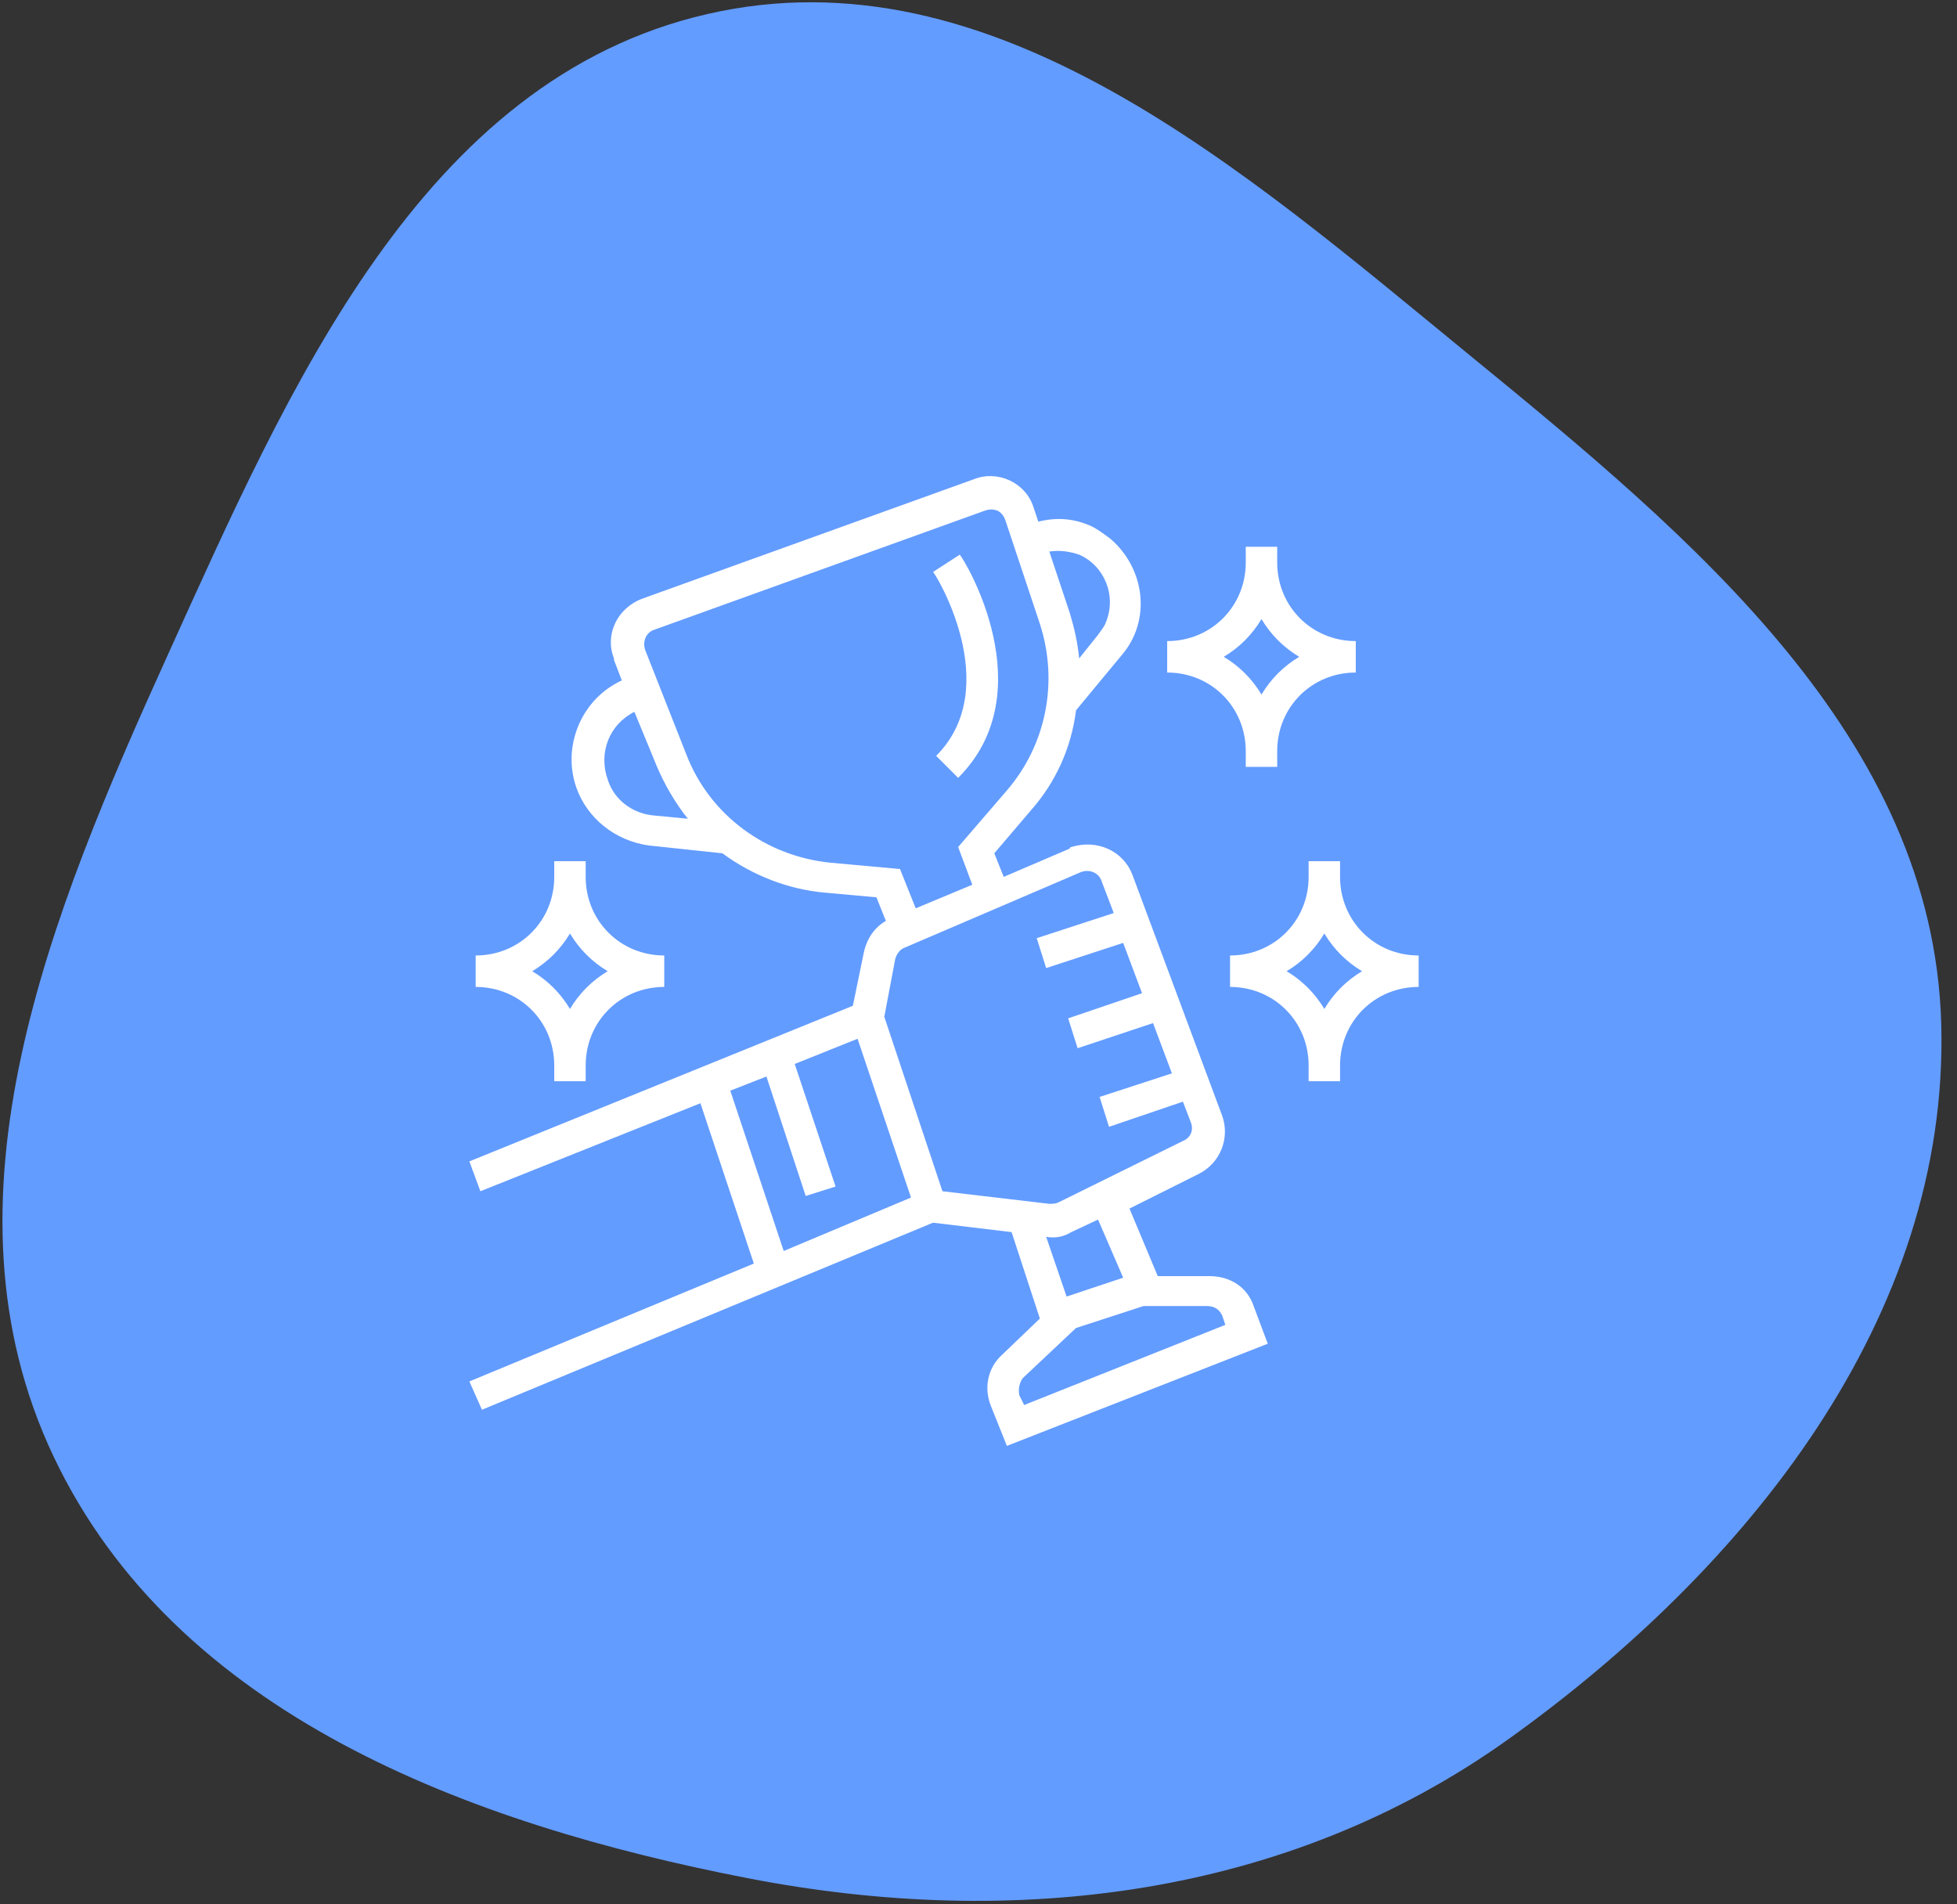 <svg width="111" height="108" viewBox="0 0 111 108" fill="none" xmlns="http://www.w3.org/2000/svg">
<rect x="0" y="0" width="111" height="108" fill="#333333" stroke="none"/>
<path fill-rule="evenodd" clip-rule="evenodd" d="M110.106 58.067C110.569 74.701 99.067 88.966 85.565 98.627C73.037 107.592 57.505 109.45 42.399 106.515C26.554 103.437 9.967 97.218 3.035 82.593C-3.857 68.05 2.873 51.796 9.518 37.138C16.403 21.951 23.909 4.524 40.115 0.798C56.309 -2.924 70.504 9.626 83.379 20.161C95.956 30.451 109.652 41.789 110.106 58.067Z" fill="#639CFF"/>
<g clip-path="url(#clip0_2666_96955)">
<path d="M26.623 78.345L27.336 79.95L52.92 69.342L57.377 69.877L58.981 74.779L56.842 76.83C56.04 77.543 55.773 78.702 56.218 79.772L57.11 82L71.907 76.206L71.105 74.067C70.748 72.997 69.768 72.373 68.609 72.373H65.667L64.063 68.54L67.985 66.579C69.233 65.954 69.768 64.528 69.322 63.28L64.241 49.642C63.706 48.215 62.191 47.591 60.764 48.037C60.764 48.037 60.675 48.037 60.675 48.126L56.931 49.73L56.396 48.393L58.447 45.987C59.873 44.382 60.764 42.421 61.032 40.282L63.617 37.162C65.311 35.2 64.954 32.259 62.993 30.565C62.636 30.298 62.28 30.03 61.923 29.852C60.943 29.406 59.962 29.317 58.893 29.585L58.625 28.782C58.179 27.356 56.575 26.643 55.238 27.178L36.429 33.953C35.002 34.487 34.289 36.003 34.824 37.34V37.429L35.27 38.588C32.952 39.657 31.882 42.332 32.684 44.65C33.309 46.432 34.913 47.68 36.785 47.947L40.975 48.393C42.669 49.642 44.719 50.444 46.769 50.622L49.711 50.889L50.246 52.227C49.621 52.583 49.176 53.207 48.998 54.01L48.374 57.04L26.623 65.865L27.247 67.559L39.727 62.567L42.758 71.659L26.623 78.345ZM69.322 74.601L69.501 75.136L58.09 79.682L57.823 79.147C57.734 78.791 57.823 78.434 58.001 78.167L61.032 75.314L64.865 74.067H68.431C68.876 74.067 69.144 74.245 69.322 74.601ZM63.706 72.462L60.497 73.531L59.338 70.144C59.873 70.233 60.319 70.144 60.764 69.877L62.28 69.164L63.706 72.462ZM61.299 49.463C61.745 49.285 62.28 49.463 62.458 49.909L63.171 51.781L58.803 53.207L59.338 54.901L63.706 53.474L64.776 56.327L60.586 57.753L61.121 59.447L65.4 58.021L66.47 60.873L62.369 62.21L62.904 63.904L67.094 62.478L67.539 63.637C67.718 64.082 67.539 64.528 67.094 64.707L60.051 68.183C59.873 68.272 59.695 68.272 59.516 68.272L53.455 67.559L50.157 57.664L50.781 54.366C50.87 54.099 51.048 53.831 51.316 53.742L61.299 49.463ZM61.21 31.456C62.636 32.08 63.35 33.774 62.726 35.29C62.636 35.557 62.458 35.735 62.28 36.003L61.21 37.34C61.121 36.448 60.943 35.646 60.675 34.755L59.516 31.278C60.141 31.189 60.675 31.278 61.21 31.456ZM34.467 44.204C33.933 42.688 34.557 41.084 35.983 40.37L37.231 43.402C37.677 44.471 38.301 45.541 39.014 46.432L37.142 46.254C35.894 46.165 34.824 45.362 34.467 44.204ZM47.126 48.928C43.471 48.572 40.262 46.254 38.925 42.778L36.607 36.894C36.429 36.448 36.607 35.913 37.053 35.735L55.861 28.96C56.129 28.871 56.307 28.871 56.575 28.96C56.753 29.05 56.931 29.228 57.021 29.495L58.981 35.379C60.051 38.677 59.338 42.242 57.11 44.828L54.346 48.037L55.148 50.176L51.939 51.513L51.048 49.285L47.126 48.928ZM41.421 61.854L43.471 61.052L45.699 67.826L47.393 67.292L45.076 60.339L48.641 58.912L51.672 67.916L44.452 70.947L41.421 61.854Z" fill="white"/>
<path d="M70.659 42.598V43.49H72.442V42.598C72.442 40.102 74.403 38.141 76.899 38.141V36.358C74.403 36.358 72.442 34.397 72.442 31.901V31.01H70.659V31.901C70.659 34.397 68.698 36.358 66.202 36.358V38.141C68.698 38.141 70.659 40.102 70.659 42.598ZM71.551 35.11C72.086 36.002 72.799 36.715 73.69 37.25C72.799 37.785 72.086 38.498 71.551 39.389C71.016 38.498 70.303 37.785 69.411 37.25C70.303 36.715 71.016 36.002 71.551 35.11Z" fill="white"/>
<path d="M31.437 60.428V61.32H33.219V60.428C33.219 57.932 35.181 55.971 37.676 55.971V54.188C35.181 54.188 33.219 52.227 33.219 49.731V48.84H31.437V49.731C31.437 52.227 29.476 54.188 26.98 54.188V55.971C29.476 55.971 31.437 57.932 31.437 60.428ZM32.328 52.941C32.863 53.832 33.576 54.545 34.467 55.08C33.576 55.615 32.863 56.328 32.328 57.22C31.793 56.328 31.08 55.615 30.189 55.08C31.08 54.545 31.793 53.832 32.328 52.941Z" fill="white"/>
<path d="M76.007 49.731V48.84H74.225V49.731C74.225 52.227 72.264 54.188 69.768 54.188V55.971C72.264 55.971 74.225 57.932 74.225 60.428V61.32H76.007V60.428C76.007 57.932 77.969 55.971 80.465 55.971V54.188C77.969 54.188 76.007 52.227 76.007 49.731ZM75.116 57.22C74.581 56.328 73.868 55.615 72.977 55.08C73.868 54.545 74.581 53.832 75.116 52.941C75.651 53.832 76.364 54.545 77.255 55.08C76.364 55.615 75.651 56.328 75.116 57.22Z" fill="white"/>
<path d="M53.098 42.867L54.346 44.115C59.249 39.213 54.703 31.725 54.435 31.457L52.92 32.438C53.009 32.438 57.02 38.945 53.098 42.867Z" fill="white"/>
</g>
<defs>
<clipPath id="clip0_2666_96955">
<rect width="55" height="55" fill="white" transform="translate(26 27)"/>
</clipPath>
</defs>
</svg>
